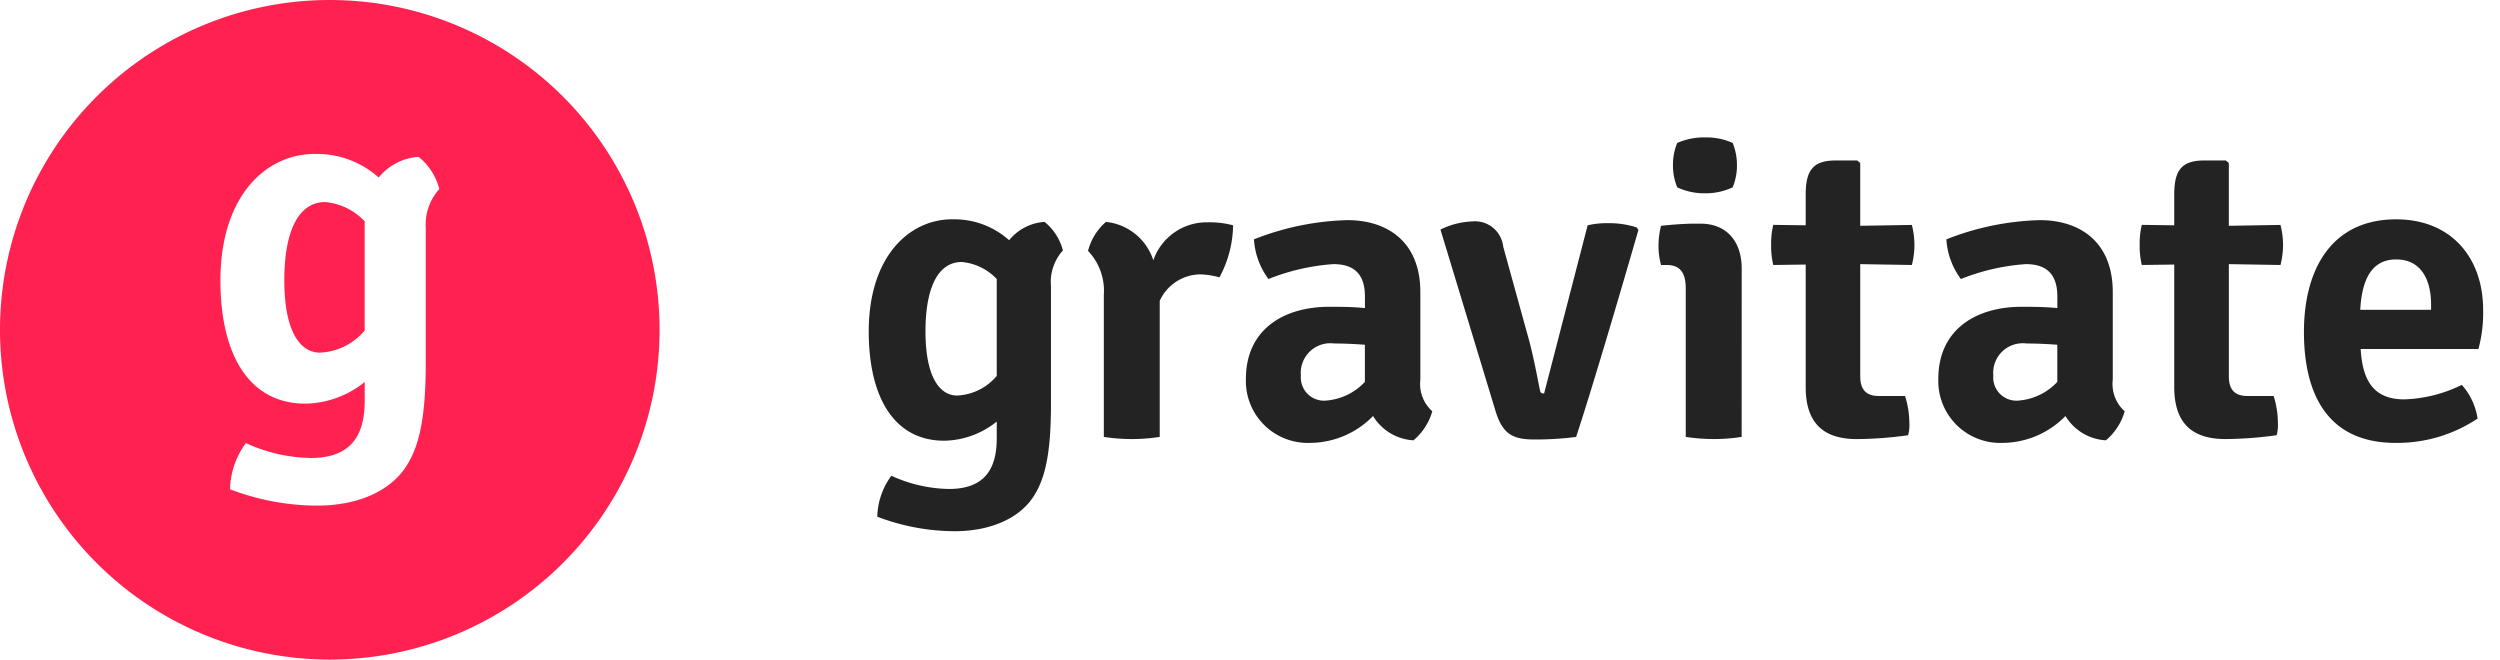 <svg xmlns="http://www.w3.org/2000/svg" xmlns:xlink="http://www.w3.org/1999/xlink" width="235" height="62" viewBox="0 0 235 62">
  <defs>
    <clipPath id="clip-path">
      <rect id="Rectangle_365" data-name="Rectangle 365" width="151.751" height="37.017" fill="#232323"/>
    </clipPath>
    <clipPath id="clip-path-2">
      <rect id="Rectangle_366" data-name="Rectangle 366" width="62" height="62" fill="#ff214f"/>
    </clipPath>
    <clipPath id="clip-Gravitate-logo">
      <rect width="235" height="62"/>
    </clipPath>
  </defs>
  <g id="Gravitate-logo" clip-path="url(#clip-Gravitate-logo)">
    <g id="Group_635" data-name="Group 635" transform="translate(81.664 12.917)">
      <g id="Group_634" data-name="Group 634" clip-path="url(#clip-path)">
        <path id="Path_240" data-name="Path 240" d="M7.861,22.515a7.72,7.72,0,0,1,5.334,1.965,4.671,4.671,0,0,1,3.329-1.724,5.058,5.058,0,0,1,1.725,2.687,4.4,4.4,0,0,0-1.123,3.328V39.961c0,5.174-.722,7.459-1.966,9.064-1.444,1.8-4.01,2.807-7.1,2.807A20.522,20.522,0,0,1,.8,50.468a6.749,6.749,0,0,1,1.324-3.85,13.446,13.446,0,0,0,5.414,1.243c3.489,0,4.492-2.046,4.492-4.773V41.525a8.061,8.061,0,0,1-4.933,1.8c-4.773,0-7.1-4.171-7.1-10.267,0-7.018,3.77-10.547,7.861-10.547m4.171,5.615a5.148,5.148,0,0,0-3.289-1.6c-2.166,0-3.409,2.286-3.409,6.537S6.657,39.078,8.3,39.078a5.154,5.154,0,0,0,3.73-1.845v-9.1Z" transform="translate(0 -14.815)" fill="#232323"/>
        <path id="Path_241" data-name="Path 241" d="M61.955,23.218a5.241,5.241,0,0,1,4.452,3.61A5.3,5.3,0,0,1,71.5,23.258a8.623,8.623,0,0,1,2.406.281,10.614,10.614,0,0,1-1.283,4.893,7.35,7.35,0,0,0-1.845-.281,4.244,4.244,0,0,0-3.77,2.487V43.431a17.342,17.342,0,0,1-2.647.2,17.631,17.631,0,0,1-2.607-.2V30.076a5.418,5.418,0,0,0-1.484-4.131,5.354,5.354,0,0,1,1.684-2.727" transform="translate(-39.658 -15.277)" fill="#232323"/>
        <path id="Path_242" data-name="Path 242" d="M119.419,43.443a4.76,4.76,0,0,1-3.81-2.286,8.328,8.328,0,0,1-5.936,2.527,5.82,5.82,0,0,1-6.016-6.016c0-4.692,3.609-6.778,7.82-6.778.922,0,2.166,0,3.369.12V29.928c0-2.086-1-3.048-2.968-3.048a20.154,20.154,0,0,0-6.1,1.4,6.975,6.975,0,0,1-1.364-3.73,25.629,25.629,0,0,1,8.783-1.805c3.69,0,6.858,1.965,6.858,6.778v8.221a3.435,3.435,0,0,0,1.123,2.968,5.578,5.578,0,0,1-1.765,2.727m-4.572-5.494V34.46c-1-.08-2.086-.12-2.888-.12a2.78,2.78,0,0,0-3.128,3.008,2.179,2.179,0,0,0,2.246,2.366,5.562,5.562,0,0,0,3.77-1.765" transform="translate(-68.206 -14.969)" fill="#232323"/>
        <path id="Path_243" data-name="Path 243" d="M170.964,23.462a7.854,7.854,0,0,1,1.925-.2,8.387,8.387,0,0,1,2.687.4l.161.241c-1.725,5.976-4.372,14.959-5.855,19.451a29.8,29.8,0,0,1-3.89.241c-2.005,0-3.008-.441-3.69-2.687l-5.173-17.044A7.234,7.234,0,0,1,160.1,23.1a2.666,2.666,0,0,1,2.928,2.366l2.246,8.141c.521,1.765.962,4.131,1.2,5.334.08.321.16.321.4.321Z" transform="translate(-103.39 -15.2)" fill="#232323"/>
        <path id="Path_244" data-name="Path 244" d="M224.866,28.154a16.849,16.849,0,0,1-2.607.2,17.806,17.806,0,0,1-2.647-.2V14.2c0-1.364-.441-2.206-1.8-2.206h-.522a6.757,6.757,0,0,1-.24-1.8,7.591,7.591,0,0,1,.24-1.885c1.123-.121,2.286-.2,3.048-.2h.682c2.366,0,3.85,1.6,3.85,4.211ZM218.81.522A6.281,6.281,0,0,1,221.417,0a6.013,6.013,0,0,1,2.607.521,5.5,5.5,0,0,1,.4,2.086,5.361,5.361,0,0,1-.4,2.086,5.98,5.98,0,0,1-2.607.561,5.98,5.98,0,0,1-2.607-.561,5.361,5.361,0,0,1-.4-2.086,5.359,5.359,0,0,1,.4-2.086" transform="translate(-142.815 -0.001)" fill="#232323"/>
        <path id="Path_245" data-name="Path 245" d="M261.477,14.234a7.656,7.656,0,0,1-.241,1.925l-4.853-.08V26.626c0,1.163.482,1.845,1.724,1.845h2.487A8.544,8.544,0,0,1,261,31a3.58,3.58,0,0,1-.12,1.163,36.151,36.151,0,0,1-4.813.361c-3.208,0-4.812-1.564-4.812-4.893V16.118l-3.048.04a7.658,7.658,0,0,1-.2-1.925,7.429,7.429,0,0,1,.2-1.845l3.048.04V9.541c0-2.326.722-3.208,2.847-3.208H256.1l.281.241v5.9l4.853-.08a7.51,7.51,0,0,1,.241,1.845" transform="translate(-163.184 -4.167)" fill="#232323"/>
        <path id="Path_246" data-name="Path 246" d="M309.728,43.443a4.759,4.759,0,0,1-3.81-2.286,8.329,8.329,0,0,1-5.935,2.527,5.82,5.82,0,0,1-6.016-6.016c0-4.692,3.609-6.778,7.82-6.778.923,0,2.166,0,3.369.12V29.928c0-2.086-1-3.048-2.968-3.048a20.159,20.159,0,0,0-6.1,1.4,6.979,6.979,0,0,1-1.364-3.73,25.629,25.629,0,0,1,8.783-1.805c3.69,0,6.858,1.965,6.858,6.778v8.221a3.435,3.435,0,0,0,1.123,2.968,5.582,5.582,0,0,1-1.764,2.727m-4.572-5.494V34.46c-1-.08-2.086-.12-2.888-.12a2.78,2.78,0,0,0-3.128,3.008,2.179,2.179,0,0,0,2.246,2.366,5.564,5.564,0,0,0,3.77-1.765" transform="translate(-193.429 -14.969)" fill="#232323"/>
        <path id="Path_247" data-name="Path 247" d="M362.79,14.234a7.657,7.657,0,0,1-.241,1.925l-4.853-.08V26.626c0,1.163.481,1.845,1.724,1.845h2.487a8.544,8.544,0,0,1,.4,2.527,3.577,3.577,0,0,1-.12,1.163,36.15,36.15,0,0,1-4.813.361c-3.208,0-4.812-1.564-4.812-4.893V16.118l-3.048.04a7.66,7.66,0,0,1-.2-1.925,7.431,7.431,0,0,1,.2-1.845l3.048.04V9.541c0-2.326.722-3.208,2.847-3.208h2.005l.281.241v5.9l4.853-.08a7.511,7.511,0,0,1,.241,1.845" transform="translate(-229.848 -4.167)" fill="#232323"/>
        <path id="Path_248" data-name="Path 248" d="M399.791,34.707c.161,2.727,1.043,4.732,4.091,4.732a13.174,13.174,0,0,0,5.414-1.363,6.106,6.106,0,0,1,1.484,3.168,13.626,13.626,0,0,1-7.7,2.286c-6.737,0-8.623-5.053-8.623-10.427,0-6.016,2.687-10.588,8.663-10.588,5.253,0,8.181,3.69,8.181,8.5a12.926,12.926,0,0,1-.441,3.69Zm-.04-3.69h6.658v-.481c0-2.326-.922-4.251-3.288-4.251-2.166,0-3.209,1.684-3.369,4.732" transform="translate(-259.551 -14.815)" fill="#232323"/>
      </g>
    </g>
    <g id="Group_636" data-name="Group 636">
      <g id="Group_636-2" data-name="Group 636" clip-path="url(#clip-path-2)">
        <path id="Path_250" data-name="Path 250" d="M60.134,50.107c0,4.793,1.493,6.783,3.347,6.783a5.816,5.816,0,0,0,4.206-2.08V44.545a5.807,5.807,0,0,0-3.708-1.809c-2.443,0-3.844,2.578-3.844,7.371" transform="translate(-33.408 -23.742)" fill="#ff214f"/>
        <path id="Path_251" data-name="Path 251" d="M31,0A31,31,0,1,0,62,31,31,31,0,0,0,31,0m9.022,21.526V34.143c0,5.834-.814,8.412-2.216,10.22-1.628,2.035-4.522,3.166-8,3.166a23.126,23.126,0,0,1-8.185-1.538,7.611,7.611,0,0,1,1.492-4.341,15.155,15.155,0,0,0,6.105,1.4c3.934,0,5.065-2.307,5.065-5.381V35.907a9.092,9.092,0,0,1-5.563,2.035c-5.381,0-8-4.7-8-11.577,0-7.914,4.251-11.893,8.864-11.893a8.7,8.7,0,0,1,6.014,2.216,5.266,5.266,0,0,1,3.753-1.944,5.708,5.708,0,0,1,1.945,3.03,4.961,4.961,0,0,0-1.266,3.753" fill="#ff214f"/>
      </g>
    </g>
  </g>
</svg>
